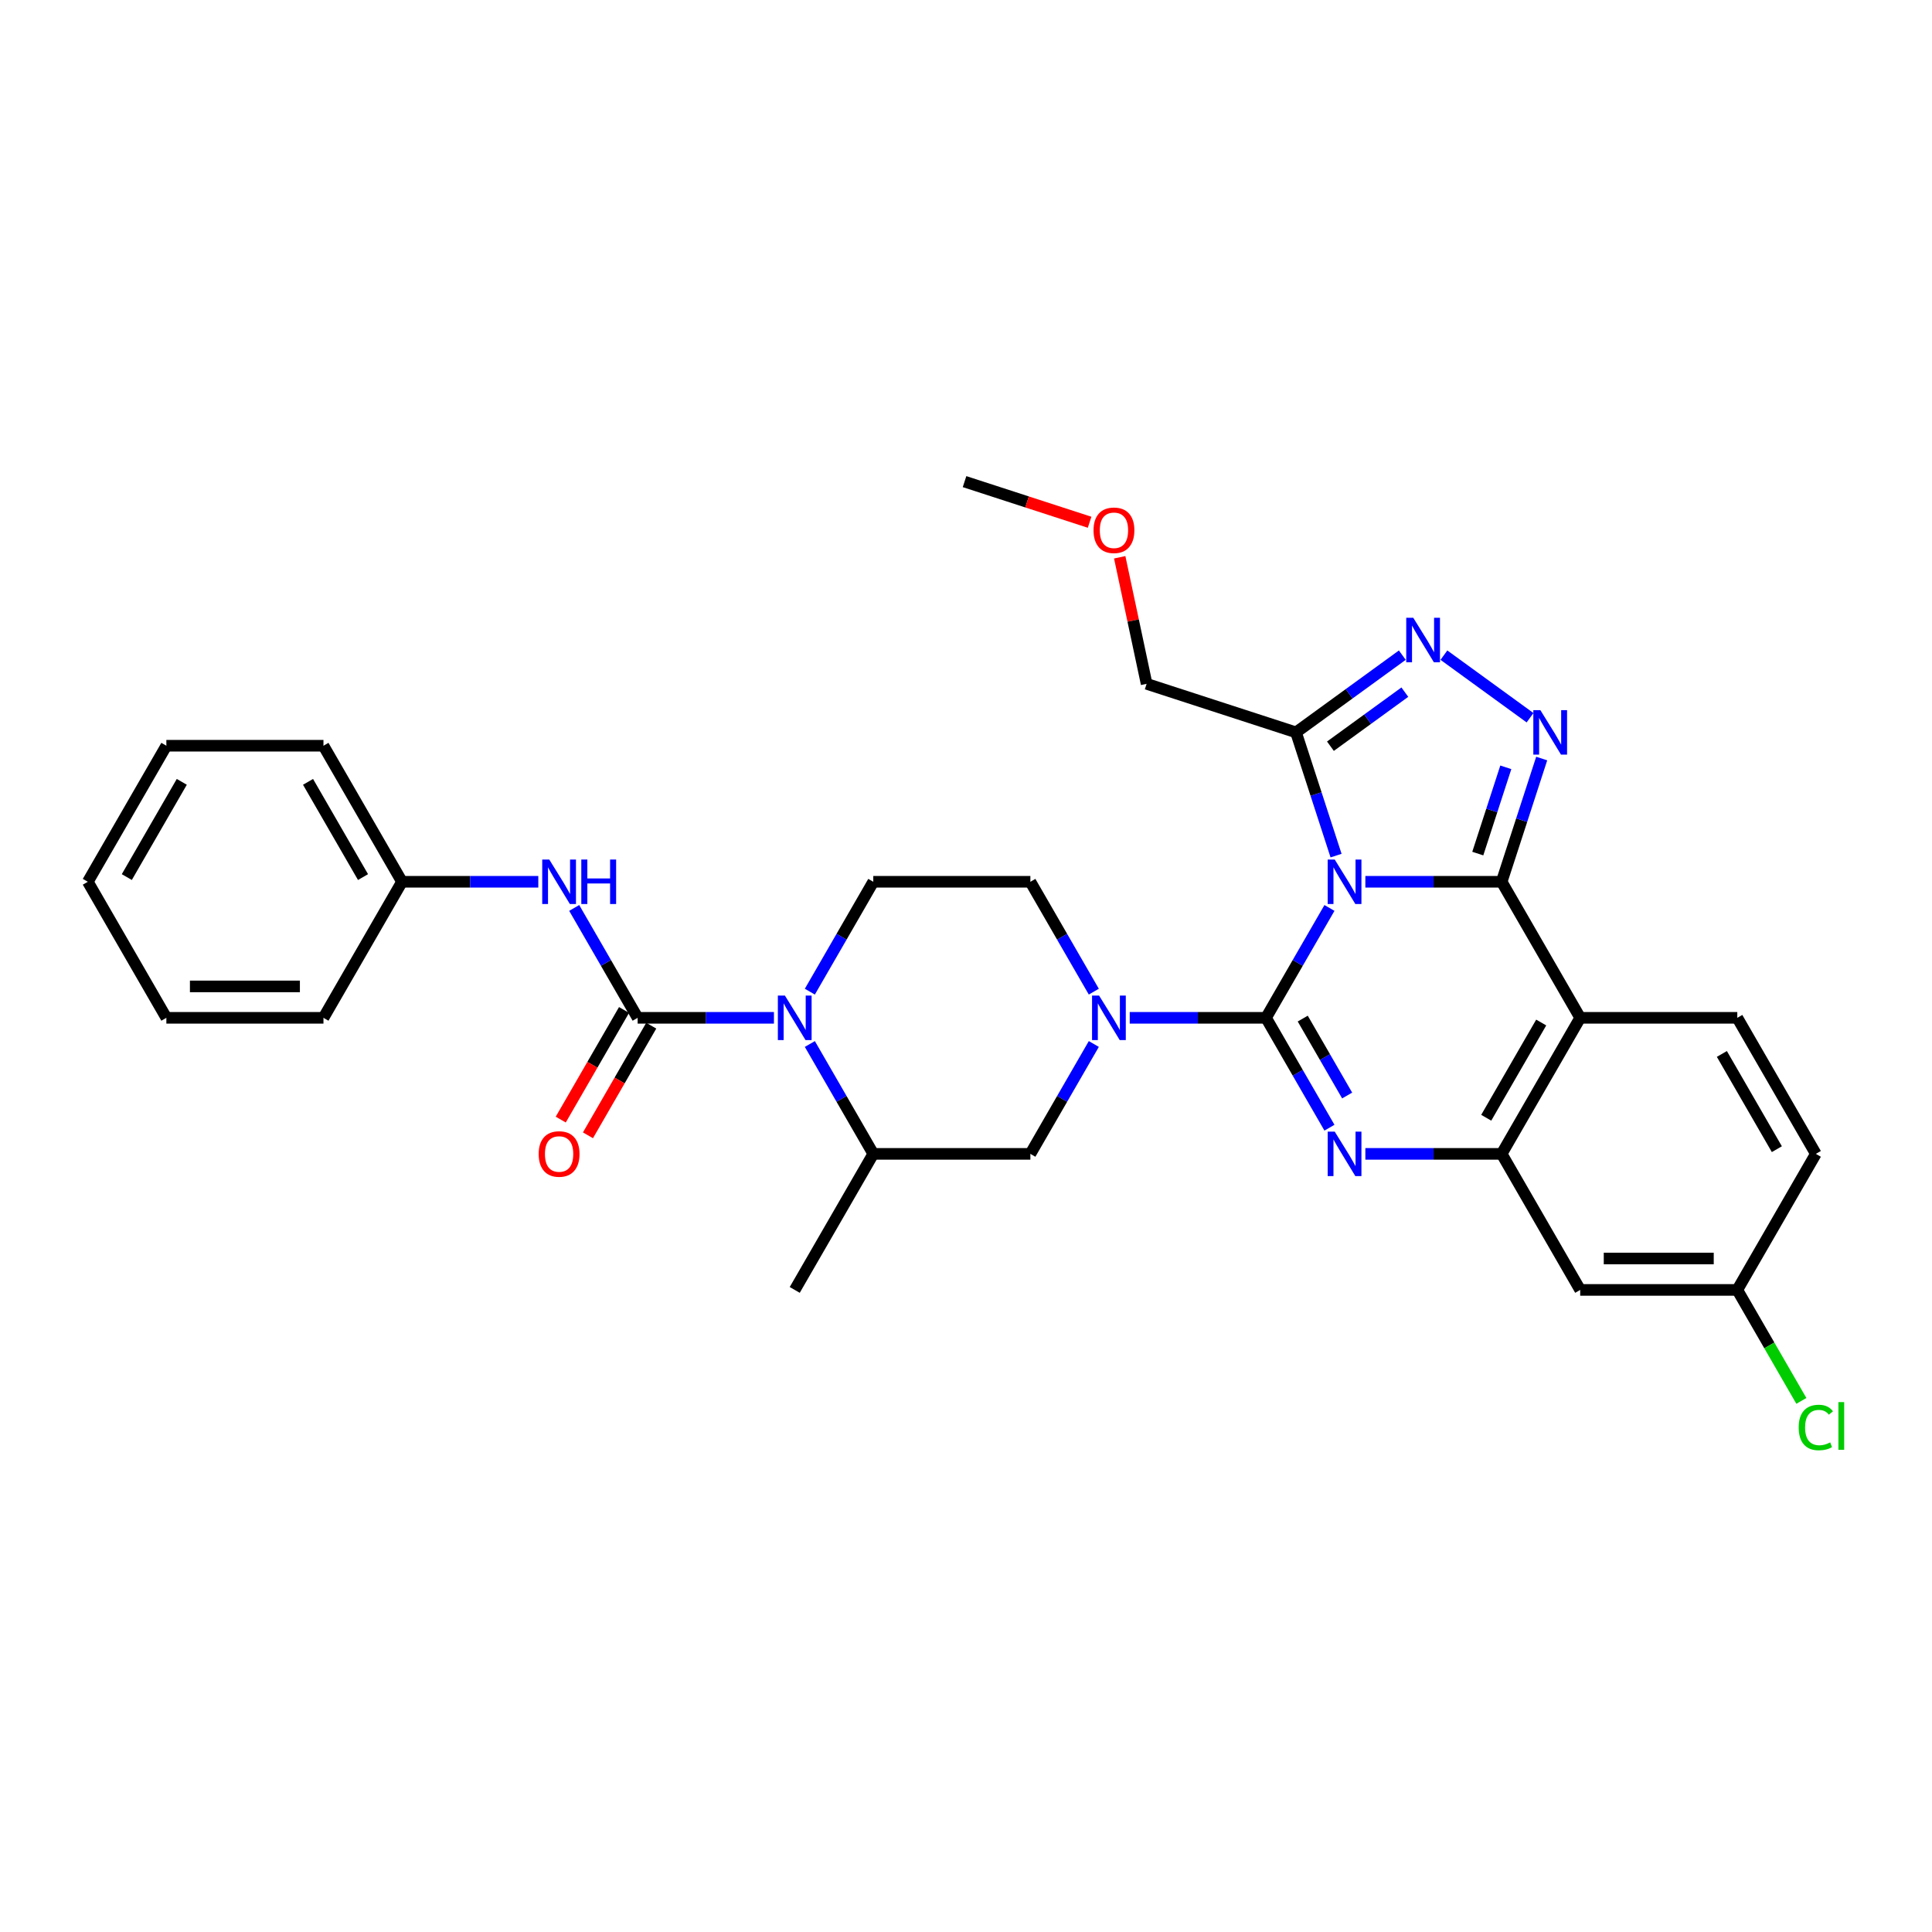 <?xml version='1.0' encoding='iso-8859-1'?>
<svg version='1.1' baseProfile='full'
              xmlns='http://www.w3.org/2000/svg'
                      xmlns:rdkit='http://www.rdkit.org/xml'
                      xmlns:xlink='http://www.w3.org/1999/xlink'
                  xml:space='preserve'
width='1000px' height='1000px' viewBox='0 0 1000 1000'>
<!-- END OF HEADER -->
<rect style='opacity:1.0;fill:#FFFFFF;stroke:none' width='1000' height='1000' x='0' y='0'> </rect>
<path class='bond-0' d='M 208.077,456.407 L 167.421,385.989' style='fill:none;fill-rule:evenodd;stroke:#000000;stroke-width:6px;stroke-linecap:butt;stroke-linejoin:miter;stroke-opacity:1' />
<path class='bond-0' d='M 187.895,453.975 L 159.436,404.683' style='fill:none;fill-rule:evenodd;stroke:#000000;stroke-width:6px;stroke-linecap:butt;stroke-linejoin:miter;stroke-opacity:1' />
<path class='bond-1' d='M 208.077,456.407 L 167.421,526.824' style='fill:none;fill-rule:evenodd;stroke:#000000;stroke-width:6px;stroke-linecap:butt;stroke-linejoin:miter;stroke-opacity:1' />
<path class='bond-2' d='M 208.077,456.407 L 243.35,456.407' style='fill:none;fill-rule:evenodd;stroke:#000000;stroke-width:6px;stroke-linecap:butt;stroke-linejoin:miter;stroke-opacity:1' />
<path class='bond-2' d='M 243.35,456.407 L 278.622,456.407' style='fill:none;fill-rule:evenodd;stroke:#0000FF;stroke-width:6px;stroke-linecap:butt;stroke-linejoin:miter;stroke-opacity:1' />
<path class='bond-3' d='M 419.176,540.37 L 435.593,568.806' style='fill:none;fill-rule:evenodd;stroke:#0000FF;stroke-width:6px;stroke-linecap:butt;stroke-linejoin:miter;stroke-opacity:1' />
<path class='bond-3' d='M 435.593,568.806 L 452.01,597.242' style='fill:none;fill-rule:evenodd;stroke:#000000;stroke-width:6px;stroke-linecap:butt;stroke-linejoin:miter;stroke-opacity:1' />
<path class='bond-4' d='M 400.589,526.824 L 365.316,526.824' style='fill:none;fill-rule:evenodd;stroke:#0000FF;stroke-width:6px;stroke-linecap:butt;stroke-linejoin:miter;stroke-opacity:1' />
<path class='bond-4' d='M 365.316,526.824 L 330.043,526.824' style='fill:none;fill-rule:evenodd;stroke:#000000;stroke-width:6px;stroke-linecap:butt;stroke-linejoin:miter;stroke-opacity:1' />
<path class='bond-5' d='M 419.176,513.278 L 435.593,484.842' style='fill:none;fill-rule:evenodd;stroke:#0000FF;stroke-width:6px;stroke-linecap:butt;stroke-linejoin:miter;stroke-opacity:1' />
<path class='bond-5' d='M 435.593,484.842 L 452.01,456.407' style='fill:none;fill-rule:evenodd;stroke:#000000;stroke-width:6px;stroke-linecap:butt;stroke-linejoin:miter;stroke-opacity:1' />
<path class='bond-6' d='M 323.002,522.758 L 306.622,551.129' style='fill:none;fill-rule:evenodd;stroke:#000000;stroke-width:6px;stroke-linecap:butt;stroke-linejoin:miter;stroke-opacity:1' />
<path class='bond-6' d='M 306.622,551.129 L 290.242,579.499' style='fill:none;fill-rule:evenodd;stroke:#FF0000;stroke-width:6px;stroke-linecap:butt;stroke-linejoin:miter;stroke-opacity:1' />
<path class='bond-6' d='M 337.085,530.89 L 320.706,559.26' style='fill:none;fill-rule:evenodd;stroke:#000000;stroke-width:6px;stroke-linecap:butt;stroke-linejoin:miter;stroke-opacity:1' />
<path class='bond-6' d='M 320.706,559.26 L 304.326,587.631' style='fill:none;fill-rule:evenodd;stroke:#FF0000;stroke-width:6px;stroke-linecap:butt;stroke-linejoin:miter;stroke-opacity:1' />
<path class='bond-7' d='M 330.043,526.824 L 313.626,498.388' style='fill:none;fill-rule:evenodd;stroke:#000000;stroke-width:6px;stroke-linecap:butt;stroke-linejoin:miter;stroke-opacity:1' />
<path class='bond-7' d='M 313.626,498.388 L 297.209,469.953' style='fill:none;fill-rule:evenodd;stroke:#0000FF;stroke-width:6px;stroke-linecap:butt;stroke-linejoin:miter;stroke-opacity:1' />
<path class='bond-8' d='M 167.421,385.989 L 86.11,385.989' style='fill:none;fill-rule:evenodd;stroke:#000000;stroke-width:6px;stroke-linecap:butt;stroke-linejoin:miter;stroke-opacity:1' />
<path class='bond-9' d='M 167.421,526.824 L 86.11,526.824' style='fill:none;fill-rule:evenodd;stroke:#000000;stroke-width:6px;stroke-linecap:butt;stroke-linejoin:miter;stroke-opacity:1' />
<path class='bond-9' d='M 155.225,510.562 L 98.307,510.562' style='fill:none;fill-rule:evenodd;stroke:#000000;stroke-width:6px;stroke-linecap:butt;stroke-linejoin:miter;stroke-opacity:1' />
<path class='bond-10' d='M 817.91,526.824 L 899.221,526.824' style='fill:none;fill-rule:evenodd;stroke:#000000;stroke-width:6px;stroke-linecap:butt;stroke-linejoin:miter;stroke-opacity:1' />
<path class='bond-11' d='M 817.91,526.824 L 777.255,597.242' style='fill:none;fill-rule:evenodd;stroke:#000000;stroke-width:6px;stroke-linecap:butt;stroke-linejoin:miter;stroke-opacity:1' />
<path class='bond-11' d='M 797.728,529.256 L 769.27,578.548' style='fill:none;fill-rule:evenodd;stroke:#000000;stroke-width:6px;stroke-linecap:butt;stroke-linejoin:miter;stroke-opacity:1' />
<path class='bond-12' d='M 817.91,526.824 L 777.255,456.407' style='fill:none;fill-rule:evenodd;stroke:#000000;stroke-width:6px;stroke-linecap:butt;stroke-linejoin:miter;stroke-opacity:1' />
<path class='bond-13' d='M 777.255,597.242 L 817.91,667.659' style='fill:none;fill-rule:evenodd;stroke:#000000;stroke-width:6px;stroke-linecap:butt;stroke-linejoin:miter;stroke-opacity:1' />
<path class='bond-14' d='M 777.255,597.242 L 741.982,597.242' style='fill:none;fill-rule:evenodd;stroke:#000000;stroke-width:6px;stroke-linecap:butt;stroke-linejoin:miter;stroke-opacity:1' />
<path class='bond-14' d='M 741.982,597.242 L 706.709,597.242' style='fill:none;fill-rule:evenodd;stroke:#0000FF;stroke-width:6px;stroke-linecap:butt;stroke-linejoin:miter;stroke-opacity:1' />
<path class='bond-15' d='M 688.123,583.695 L 671.705,555.26' style='fill:none;fill-rule:evenodd;stroke:#0000FF;stroke-width:6px;stroke-linecap:butt;stroke-linejoin:miter;stroke-opacity:1' />
<path class='bond-15' d='M 671.705,555.26 L 655.288,526.824' style='fill:none;fill-rule:evenodd;stroke:#000000;stroke-width:6px;stroke-linecap:butt;stroke-linejoin:miter;stroke-opacity:1' />
<path class='bond-15' d='M 697.281,567.033 L 685.789,547.128' style='fill:none;fill-rule:evenodd;stroke:#0000FF;stroke-width:6px;stroke-linecap:butt;stroke-linejoin:miter;stroke-opacity:1' />
<path class='bond-15' d='M 685.789,547.128 L 674.297,527.224' style='fill:none;fill-rule:evenodd;stroke:#000000;stroke-width:6px;stroke-linecap:butt;stroke-linejoin:miter;stroke-opacity:1' />
<path class='bond-16' d='M 655.288,526.824 L 671.705,498.388' style='fill:none;fill-rule:evenodd;stroke:#000000;stroke-width:6px;stroke-linecap:butt;stroke-linejoin:miter;stroke-opacity:1' />
<path class='bond-16' d='M 671.705,498.388 L 688.123,469.953' style='fill:none;fill-rule:evenodd;stroke:#0000FF;stroke-width:6px;stroke-linecap:butt;stroke-linejoin:miter;stroke-opacity:1' />
<path class='bond-17' d='M 655.288,526.824 L 620.015,526.824' style='fill:none;fill-rule:evenodd;stroke:#000000;stroke-width:6px;stroke-linecap:butt;stroke-linejoin:miter;stroke-opacity:1' />
<path class='bond-17' d='M 620.015,526.824 L 584.742,526.824' style='fill:none;fill-rule:evenodd;stroke:#0000FF;stroke-width:6px;stroke-linecap:butt;stroke-linejoin:miter;stroke-opacity:1' />
<path class='bond-18' d='M 566.156,540.37 L 549.739,568.806' style='fill:none;fill-rule:evenodd;stroke:#0000FF;stroke-width:6px;stroke-linecap:butt;stroke-linejoin:miter;stroke-opacity:1' />
<path class='bond-18' d='M 549.739,568.806 L 533.321,597.242' style='fill:none;fill-rule:evenodd;stroke:#000000;stroke-width:6px;stroke-linecap:butt;stroke-linejoin:miter;stroke-opacity:1' />
<path class='bond-19' d='M 566.156,513.278 L 549.739,484.842' style='fill:none;fill-rule:evenodd;stroke:#0000FF;stroke-width:6px;stroke-linecap:butt;stroke-linejoin:miter;stroke-opacity:1' />
<path class='bond-19' d='M 549.739,484.842 L 533.321,456.407' style='fill:none;fill-rule:evenodd;stroke:#000000;stroke-width:6px;stroke-linecap:butt;stroke-linejoin:miter;stroke-opacity:1' />
<path class='bond-20' d='M 777.255,456.407 L 741.982,456.407' style='fill:none;fill-rule:evenodd;stroke:#000000;stroke-width:6px;stroke-linecap:butt;stroke-linejoin:miter;stroke-opacity:1' />
<path class='bond-20' d='M 741.982,456.407 L 706.709,456.407' style='fill:none;fill-rule:evenodd;stroke:#0000FF;stroke-width:6px;stroke-linecap:butt;stroke-linejoin:miter;stroke-opacity:1' />
<path class='bond-21' d='M 777.255,456.407 L 787.617,424.514' style='fill:none;fill-rule:evenodd;stroke:#000000;stroke-width:6px;stroke-linecap:butt;stroke-linejoin:miter;stroke-opacity:1' />
<path class='bond-21' d='M 787.617,424.514 L 797.98,392.621' style='fill:none;fill-rule:evenodd;stroke:#0000FF;stroke-width:6px;stroke-linecap:butt;stroke-linejoin:miter;stroke-opacity:1' />
<path class='bond-21' d='M 764.897,441.813 L 772.151,419.489' style='fill:none;fill-rule:evenodd;stroke:#000000;stroke-width:6px;stroke-linecap:butt;stroke-linejoin:miter;stroke-opacity:1' />
<path class='bond-21' d='M 772.151,419.489 L 779.405,397.164' style='fill:none;fill-rule:evenodd;stroke:#0000FF;stroke-width:6px;stroke-linecap:butt;stroke-linejoin:miter;stroke-opacity:1' />
<path class='bond-22' d='M 691.542,442.86 L 681.18,410.968' style='fill:none;fill-rule:evenodd;stroke:#0000FF;stroke-width:6px;stroke-linecap:butt;stroke-linejoin:miter;stroke-opacity:1' />
<path class='bond-22' d='M 681.18,410.968 L 670.817,379.075' style='fill:none;fill-rule:evenodd;stroke:#000000;stroke-width:6px;stroke-linecap:butt;stroke-linejoin:miter;stroke-opacity:1' />
<path class='bond-23' d='M 670.817,379.075 L 698.325,359.089' style='fill:none;fill-rule:evenodd;stroke:#000000;stroke-width:6px;stroke-linecap:butt;stroke-linejoin:miter;stroke-opacity:1' />
<path class='bond-23' d='M 698.325,359.089 L 725.834,339.103' style='fill:none;fill-rule:evenodd;stroke:#0000FF;stroke-width:6px;stroke-linecap:butt;stroke-linejoin:miter;stroke-opacity:1' />
<path class='bond-23' d='M 688.628,386.236 L 707.884,372.246' style='fill:none;fill-rule:evenodd;stroke:#000000;stroke-width:6px;stroke-linecap:butt;stroke-linejoin:miter;stroke-opacity:1' />
<path class='bond-23' d='M 707.884,372.246 L 727.14,358.255' style='fill:none;fill-rule:evenodd;stroke:#0000FF;stroke-width:6px;stroke-linecap:butt;stroke-linejoin:miter;stroke-opacity:1' />
<path class='bond-24' d='M 670.817,379.075 L 593.486,353.949' style='fill:none;fill-rule:evenodd;stroke:#000000;stroke-width:6px;stroke-linecap:butt;stroke-linejoin:miter;stroke-opacity:1' />
<path class='bond-25' d='M 747.365,339.103 L 791.948,371.495' style='fill:none;fill-rule:evenodd;stroke:#0000FF;stroke-width:6px;stroke-linecap:butt;stroke-linejoin:miter;stroke-opacity:1' />
<path class='bond-26' d='M 452.01,597.242 L 533.321,597.242' style='fill:none;fill-rule:evenodd;stroke:#000000;stroke-width:6px;stroke-linecap:butt;stroke-linejoin:miter;stroke-opacity:1' />
<path class='bond-27' d='M 452.01,597.242 L 411.355,667.659' style='fill:none;fill-rule:evenodd;stroke:#000000;stroke-width:6px;stroke-linecap:butt;stroke-linejoin:miter;stroke-opacity:1' />
<path class='bond-28' d='M 452.01,456.407 L 533.321,456.407' style='fill:none;fill-rule:evenodd;stroke:#000000;stroke-width:6px;stroke-linecap:butt;stroke-linejoin:miter;stroke-opacity:1' />
<path class='bond-29' d='M 499.249,249.288 L 531.613,259.803' style='fill:none;fill-rule:evenodd;stroke:#000000;stroke-width:6px;stroke-linecap:butt;stroke-linejoin:miter;stroke-opacity:1' />
<path class='bond-29' d='M 531.613,259.803 L 563.977,270.319' style='fill:none;fill-rule:evenodd;stroke:#FF0000;stroke-width:6px;stroke-linecap:butt;stroke-linejoin:miter;stroke-opacity:1' />
<path class='bond-30' d='M 579.563,288.449 L 586.524,321.199' style='fill:none;fill-rule:evenodd;stroke:#FF0000;stroke-width:6px;stroke-linecap:butt;stroke-linejoin:miter;stroke-opacity:1' />
<path class='bond-30' d='M 586.524,321.199 L 593.486,353.949' style='fill:none;fill-rule:evenodd;stroke:#000000;stroke-width:6px;stroke-linecap:butt;stroke-linejoin:miter;stroke-opacity:1' />
<path class='bond-31' d='M 939.877,597.242 L 899.221,667.659' style='fill:none;fill-rule:evenodd;stroke:#000000;stroke-width:6px;stroke-linecap:butt;stroke-linejoin:miter;stroke-opacity:1' />
<path class='bond-32' d='M 939.877,597.242 L 899.221,526.824' style='fill:none;fill-rule:evenodd;stroke:#000000;stroke-width:6px;stroke-linecap:butt;stroke-linejoin:miter;stroke-opacity:1' />
<path class='bond-32' d='M 919.695,594.81 L 891.236,545.518' style='fill:none;fill-rule:evenodd;stroke:#000000;stroke-width:6px;stroke-linecap:butt;stroke-linejoin:miter;stroke-opacity:1' />
<path class='bond-33' d='M 899.221,667.659 L 817.91,667.659' style='fill:none;fill-rule:evenodd;stroke:#000000;stroke-width:6px;stroke-linecap:butt;stroke-linejoin:miter;stroke-opacity:1' />
<path class='bond-33' d='M 887.025,651.397 L 830.107,651.397' style='fill:none;fill-rule:evenodd;stroke:#000000;stroke-width:6px;stroke-linecap:butt;stroke-linejoin:miter;stroke-opacity:1' />
<path class='bond-34' d='M 899.221,667.659 L 915.803,696.379' style='fill:none;fill-rule:evenodd;stroke:#000000;stroke-width:6px;stroke-linecap:butt;stroke-linejoin:miter;stroke-opacity:1' />
<path class='bond-34' d='M 915.803,696.379 L 932.385,725.099' style='fill:none;fill-rule:evenodd;stroke:#00CC00;stroke-width:6px;stroke-linecap:butt;stroke-linejoin:miter;stroke-opacity:1' />
<path class='bond-35' d='M 86.11,385.989 L 45.455,456.407' style='fill:none;fill-rule:evenodd;stroke:#000000;stroke-width:6px;stroke-linecap:butt;stroke-linejoin:miter;stroke-opacity:1' />
<path class='bond-35' d='M 94.095,404.683 L 65.636,453.975' style='fill:none;fill-rule:evenodd;stroke:#000000;stroke-width:6px;stroke-linecap:butt;stroke-linejoin:miter;stroke-opacity:1' />
<path class='bond-36' d='M 86.11,526.824 L 45.455,456.407' style='fill:none;fill-rule:evenodd;stroke:#000000;stroke-width:6px;stroke-linecap:butt;stroke-linejoin:miter;stroke-opacity:1' />
<path  class='atom-1' d='M 406.265 515.31
L 413.81 527.507
Q 414.558 528.71, 415.762 530.89
Q 416.965 533.069, 417.03 533.199
L 417.03 515.31
L 420.087 515.31
L 420.087 538.338
L 416.933 538.338
L 408.834 525.003
Q 407.891 523.441, 406.882 521.653
Q 405.907 519.864, 405.614 519.311
L 405.614 538.338
L 402.622 538.338
L 402.622 515.31
L 406.265 515.31
' fill='#0000FF'/>
<path  class='atom-3' d='M 278.817 597.307
Q 278.817 591.777, 281.55 588.688
Q 284.282 585.598, 289.388 585.598
Q 294.494 585.598, 297.226 588.688
Q 299.958 591.777, 299.958 597.307
Q 299.958 602.901, 297.194 606.088
Q 294.429 609.243, 289.388 609.243
Q 284.314 609.243, 281.55 606.088
Q 278.817 602.933, 278.817 597.307
M 289.388 606.641
Q 292.901 606.641, 294.787 604.299
Q 296.706 601.925, 296.706 597.307
Q 296.706 592.786, 294.787 590.509
Q 292.901 588.2, 289.388 588.2
Q 285.875 588.2, 283.956 590.476
Q 282.07 592.753, 282.07 597.307
Q 282.07 601.958, 283.956 604.299
Q 285.875 606.641, 289.388 606.641
' fill='#FF0000'/>
<path  class='atom-4' d='M 284.298 444.893
L 291.844 457.09
Q 292.592 458.293, 293.795 460.472
Q 294.998 462.651, 295.063 462.781
L 295.063 444.893
L 298.121 444.893
L 298.121 467.92
L 294.966 467.92
L 286.867 454.585
Q 285.924 453.024, 284.916 451.235
Q 283.94 449.446, 283.647 448.893
L 283.647 467.92
L 280.655 467.92
L 280.655 444.893
L 284.298 444.893
' fill='#0000FF'/>
<path  class='atom-4' d='M 300.885 444.893
L 304.008 444.893
L 304.008 454.683
L 315.782 454.683
L 315.782 444.893
L 318.904 444.893
L 318.904 467.92
L 315.782 467.92
L 315.782 457.285
L 304.008 457.285
L 304.008 467.92
L 300.885 467.92
L 300.885 444.893
' fill='#0000FF'/>
<path  class='atom-9' d='M 690.853 585.728
L 698.399 597.925
Q 699.147 599.128, 700.351 601.307
Q 701.554 603.486, 701.619 603.616
L 701.619 585.728
L 704.676 585.728
L 704.676 608.755
L 701.521 608.755
L 693.423 595.42
Q 692.48 593.859, 691.471 592.07
Q 690.496 590.281, 690.203 589.728
L 690.203 608.755
L 687.211 608.755
L 687.211 585.728
L 690.853 585.728
' fill='#0000FF'/>
<path  class='atom-11' d='M 568.887 515.31
L 576.432 527.507
Q 577.181 528.71, 578.384 530.89
Q 579.587 533.069, 579.652 533.199
L 579.652 515.31
L 582.71 515.31
L 582.71 538.338
L 579.555 538.338
L 571.456 525.003
Q 570.513 523.441, 569.505 521.653
Q 568.529 519.864, 568.236 519.311
L 568.236 538.338
L 565.244 538.338
L 565.244 515.31
L 568.887 515.31
' fill='#0000FF'/>
<path  class='atom-13' d='M 690.853 444.893
L 698.399 457.09
Q 699.147 458.293, 700.351 460.472
Q 701.554 462.651, 701.619 462.781
L 701.619 444.893
L 704.676 444.893
L 704.676 467.92
L 701.521 467.92
L 693.423 454.585
Q 692.48 453.024, 691.471 451.235
Q 690.496 449.446, 690.203 448.893
L 690.203 467.92
L 687.211 467.92
L 687.211 444.893
L 690.853 444.893
' fill='#0000FF'/>
<path  class='atom-15' d='M 731.509 319.768
L 739.055 331.965
Q 739.803 333.168, 741.006 335.347
Q 742.21 337.526, 742.275 337.656
L 742.275 319.768
L 745.332 319.768
L 745.332 342.795
L 742.177 342.795
L 734.078 329.46
Q 733.135 327.899, 732.127 326.11
Q 731.151 324.321, 730.859 323.768
L 730.859 342.795
L 727.866 342.795
L 727.866 319.768
L 731.509 319.768
' fill='#0000FF'/>
<path  class='atom-16' d='M 797.291 367.561
L 804.837 379.758
Q 805.585 380.961, 806.788 383.141
Q 807.992 385.32, 808.057 385.45
L 808.057 367.561
L 811.114 367.561
L 811.114 390.589
L 807.959 390.589
L 799.861 377.254
Q 798.917 375.693, 797.909 373.904
Q 796.933 372.115, 796.641 371.562
L 796.641 390.589
L 793.648 390.589
L 793.648 367.561
L 797.291 367.561
' fill='#0000FF'/>
<path  class='atom-21' d='M 566.01 274.479
Q 566.01 268.95, 568.742 265.86
Q 571.474 262.77, 576.58 262.77
Q 581.686 262.77, 584.418 265.86
Q 587.15 268.95, 587.15 274.479
Q 587.15 280.073, 584.386 283.261
Q 581.621 286.416, 576.58 286.416
Q 571.506 286.416, 568.742 283.261
Q 566.01 280.106, 566.01 274.479
M 576.58 283.814
Q 580.093 283.814, 581.979 281.472
Q 583.898 279.098, 583.898 274.479
Q 583.898 269.958, 581.979 267.682
Q 580.093 265.372, 576.58 265.372
Q 573.067 265.372, 571.148 267.649
Q 569.262 269.926, 569.262 274.479
Q 569.262 279.13, 571.148 281.472
Q 573.067 283.814, 576.58 283.814
' fill='#FF0000'/>
<path  class='atom-27' d='M 930.998 738.873
Q 930.998 733.149, 933.665 730.157
Q 936.364 727.132, 941.471 727.132
Q 946.219 727.132, 948.756 730.482
L 946.609 732.238
Q 944.756 729.799, 941.471 729.799
Q 937.991 729.799, 936.137 732.141
Q 934.315 734.45, 934.315 738.873
Q 934.315 743.427, 936.202 745.769
Q 938.121 748.11, 941.828 748.11
Q 944.365 748.11, 947.325 746.582
L 948.236 749.021
Q 947.032 749.802, 945.211 750.257
Q 943.39 750.712, 941.373 750.712
Q 936.364 750.712, 933.665 747.655
Q 930.998 744.598, 930.998 738.873
' fill='#00CC00'/>
<path  class='atom-27' d='M 951.553 725.733
L 954.545 725.733
L 954.545 750.42
L 951.553 750.42
L 951.553 725.733
' fill='#00CC00'/>
</svg>
